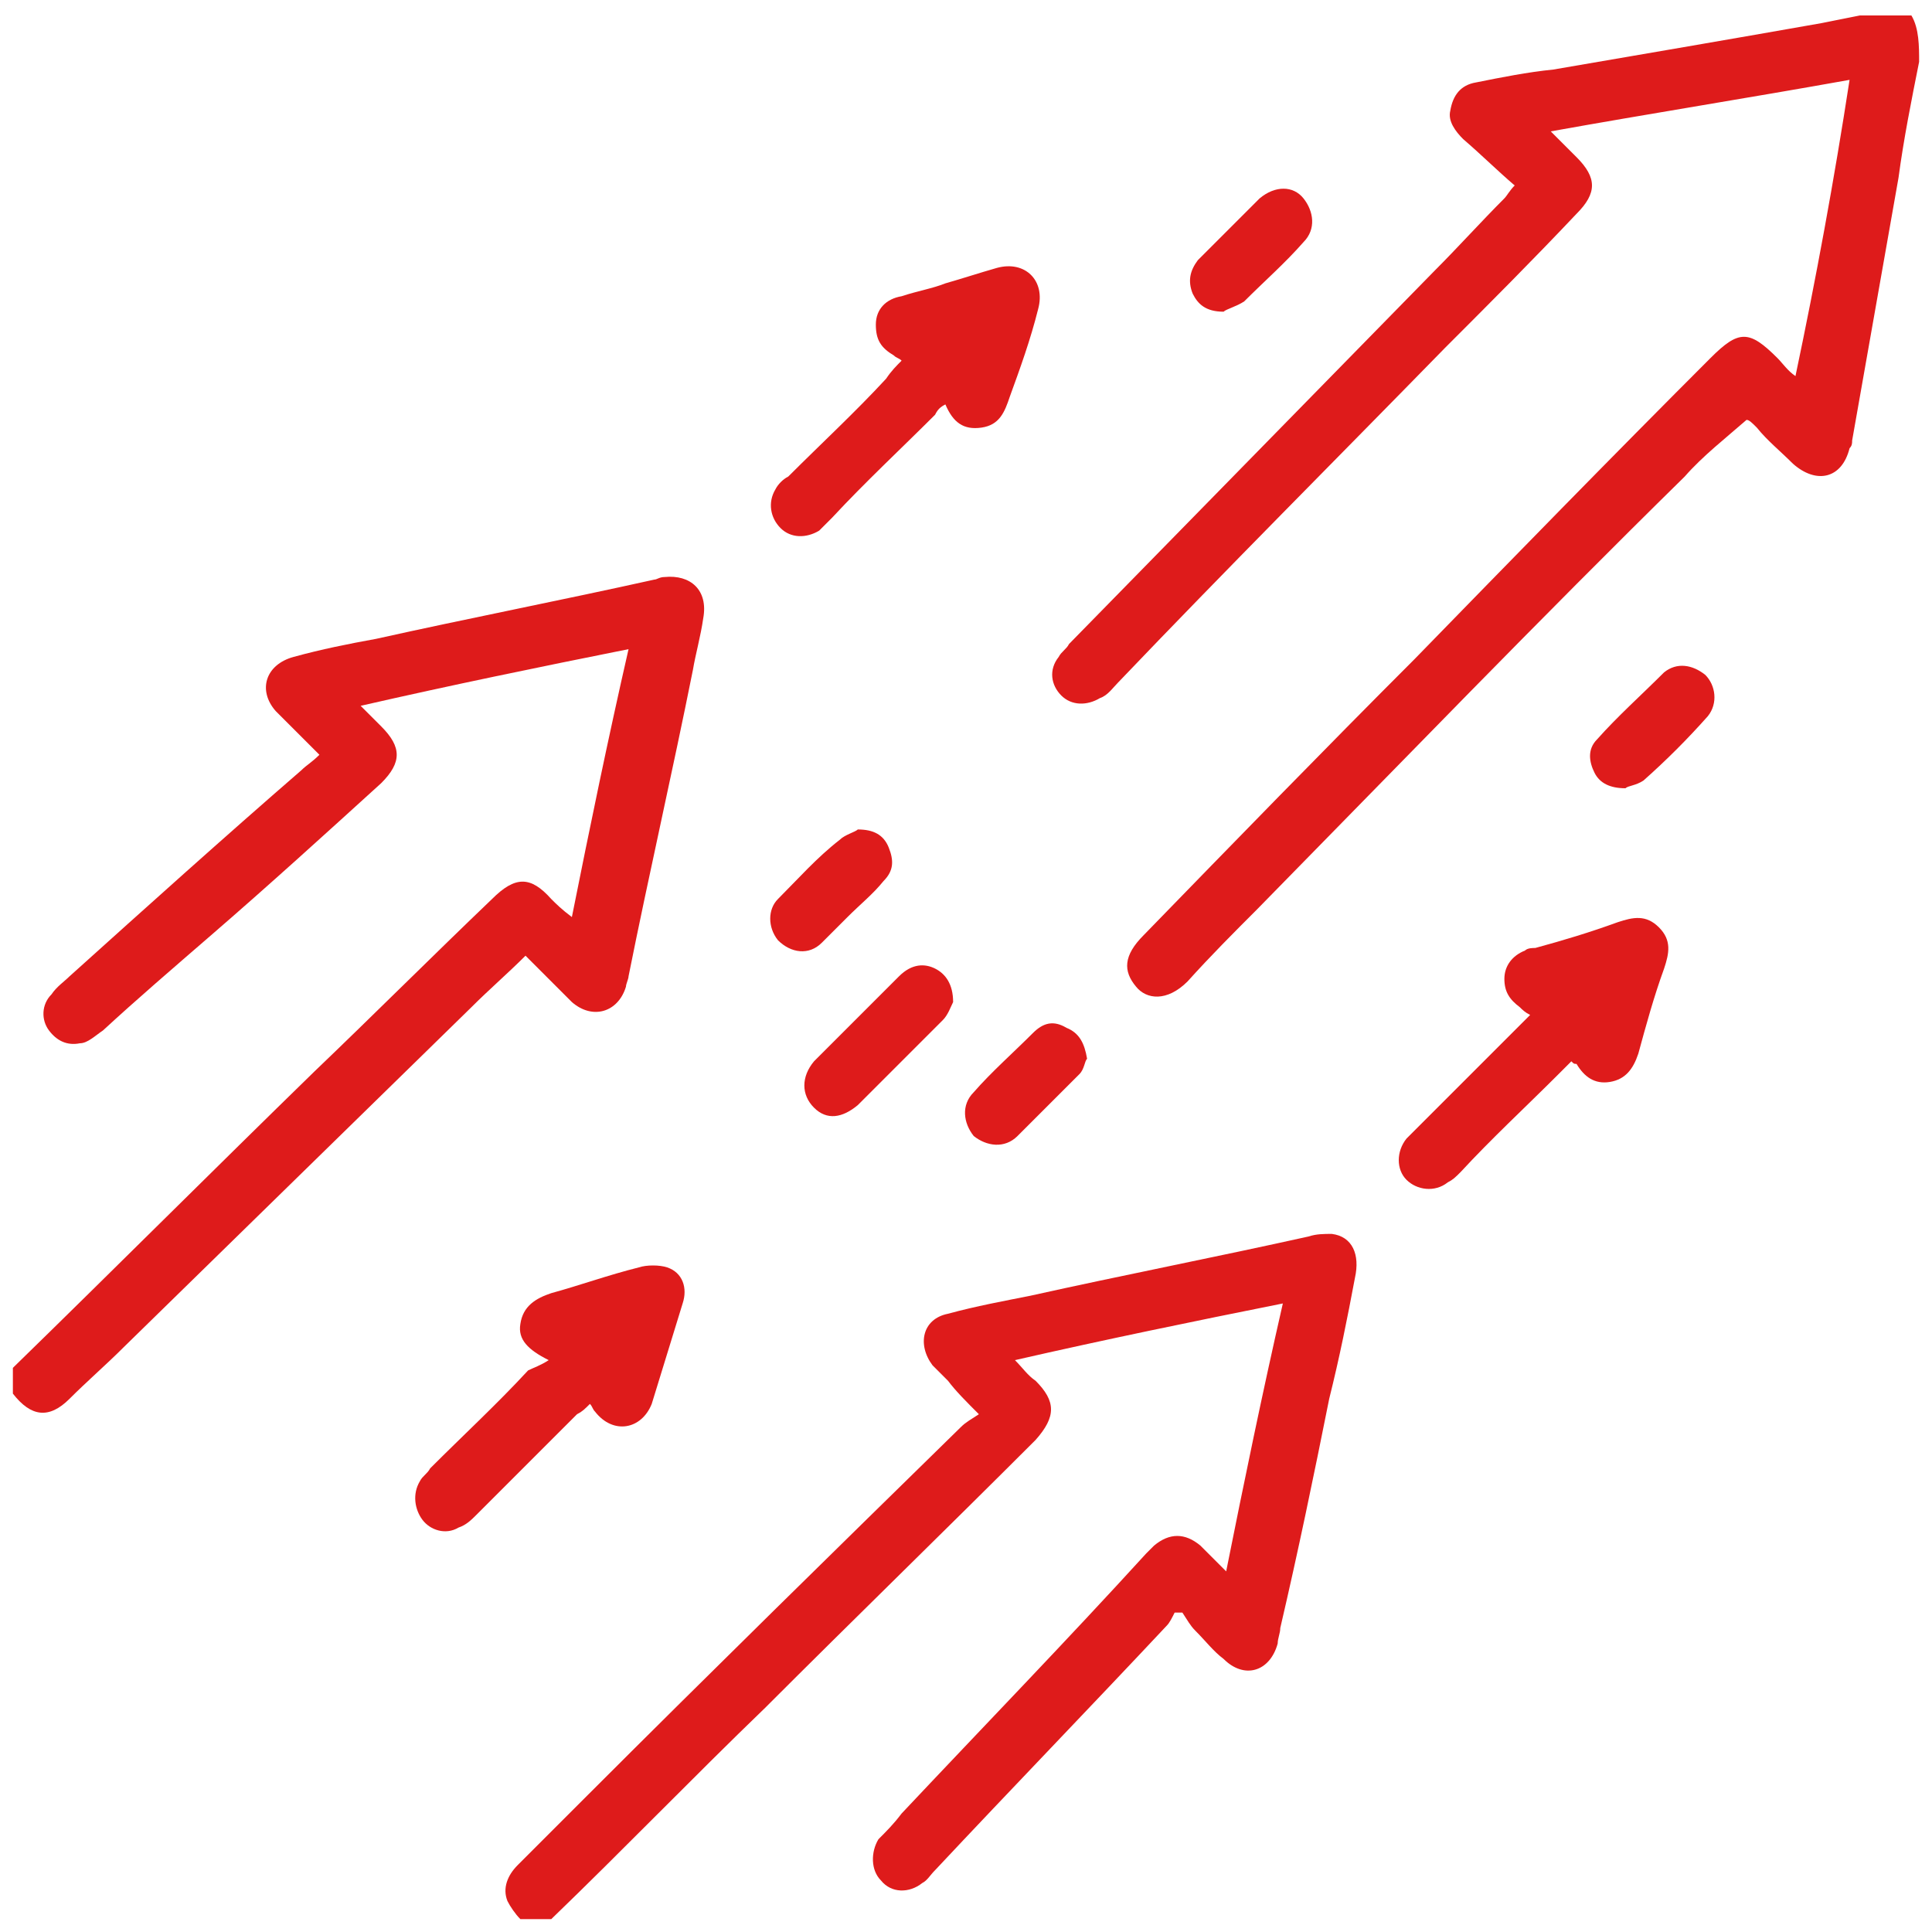 <?xml version="1.0" encoding="utf-8"?>
<!-- Generator: Adobe Illustrator 18.1.1, SVG Export Plug-In . SVG Version: 6.00 Build 0)  -->
<svg version="1.1" id="Layer_1" xmlns="http://www.w3.org/2000/svg" xmlns:xlink="http://www.w3.org/1999/xlink" x="0px" y="0px"
	 width="75px" height="75px" viewBox="0 0 75 75" enable-background="new 0 0 75 75" xml:space="preserve">
<g>
	<path fill="#DE1B1B" d="M74.5,2.4c-0.3,1.5-0.6,3-0.8,4.5c-0.6,3.4-1.2,6.8-1.8,10.2c0,0.1,0,0.2-0.1,0.3c-0.3,1.2-1.3,1.4-2.2,0.6
		c-0.5-0.5-1-0.9-1.4-1.4c-0.2-0.2-0.3-0.3-0.4-0.3c-0.8,0.7-1.7,1.4-2.4,2.2C59.8,24,54.3,29.7,48.8,35.3c-0.9,0.9-1.8,1.8-2.7,2.8
		c-0.8,0.8-1.6,0.7-2,0.2c-0.5-0.6-0.5-1.2,0.3-2c3.5-3.6,7-7.2,10.5-10.7c3.8-3.9,7.6-7.8,11.5-11.7c1.1-1.1,1.5-1.1,2.6,0
		c0.2,0.2,0.4,0.5,0.7,0.7c0.8-3.8,1.5-7.6,2.1-11.5c-3.9,0.7-7.7,1.3-11.6,2c0.4,0.4,0.7,0.7,1,1c0.8,0.8,0.8,1.4,0,2.2
		c-1.7,1.8-3.4,3.5-5.1,5.2c-4.2,4.3-8.5,8.6-12.7,13c-0.2,0.2-0.4,0.5-0.7,0.6c-0.5,0.3-1.1,0.3-1.5-0.1c-0.4-0.4-0.5-1-0.1-1.5
		c0.1-0.2,0.3-0.3,0.4-0.5c4.7-4.8,9.5-9.7,14.2-14.5c0.9-0.9,1.8-1.9,2.7-2.8c0.1-0.1,0.2-0.3,0.4-0.5c-0.7-0.6-1.3-1.2-2-1.8
		c-0.3-0.3-0.6-0.7-0.5-1.1c0.1-0.6,0.4-1,1-1.1c1-0.2,2-0.4,3-0.5c3.5-0.6,7-1.2,10.4-1.8c0.5-0.1,1-0.2,1.5-0.3c0.7,0,1.3,0,2,0
		C74.5,1.1,74.5,1.8,74.5,2.4z"/>
	<path fill="#DE1B1B" d="M20.2,74.5c-0.2-0.2-0.4-0.5-0.5-0.7c-0.2-0.5,0-1,0.4-1.4c0.9-0.9,1.8-1.8,2.7-2.7
		c4.8-4.8,9.7-9.6,14.5-14.3c0.2-0.2,0.4-0.3,0.7-0.5c-0.5-0.5-0.9-0.9-1.2-1.3c-0.2-0.2-0.4-0.4-0.6-0.6c-0.6-0.8-0.4-1.8,0.6-2
		c1.1-0.3,2.2-0.5,3.2-0.7c3.6-0.8,7.2-1.5,10.8-2.3c0.3-0.1,0.6-0.1,0.9-0.1c0.8,0.1,1.1,0.8,0.9,1.7c-0.3,1.6-0.6,3.1-1,4.7
		c-0.6,3-1.2,5.9-1.9,8.9c0,0.2-0.1,0.4-0.1,0.6c-0.3,1.1-1.3,1.4-2.1,0.6c-0.4-0.3-0.7-0.7-1.1-1.1c-0.2-0.2-0.3-0.4-0.5-0.7
		c-0.1,0-0.2,0-0.3,0c-0.1,0.2-0.2,0.4-0.3,0.5c-3,3.2-6,6.3-9,9.5c-0.2,0.2-0.3,0.4-0.5,0.5c-0.5,0.4-1.2,0.4-1.6-0.1
		c-0.4-0.4-0.4-1.1-0.1-1.6c0.3-0.3,0.6-0.6,0.9-1c3.2-3.4,6.4-6.7,9.5-10.1c0.1-0.1,0.2-0.2,0.3-0.3c0.6-0.5,1.2-0.5,1.8,0
		c0.3,0.3,0.6,0.6,1,1c0.7-3.5,1.4-6.9,2.2-10.4c-3.5,0.7-6.9,1.4-10.4,2.2c0.3,0.3,0.5,0.6,0.8,0.8c0.8,0.8,0.8,1.4,0,2.3
		c-3.5,3.5-7,6.9-10.5,10.4c-2.8,2.7-5.5,5.5-8.3,8.2C20.9,74.5,20.5,74.5,20.2,74.5z"/>
	<path fill="#DE1B1B" d="M0.5,53.1c3.9-3.8,7.8-7.7,11.7-11.5c2.3-2.2,4.6-4.5,6.9-6.7c0.9-0.9,1.5-0.9,2.3,0
		c0.2,0.2,0.4,0.4,0.8,0.7c0.7-3.5,1.4-6.9,2.2-10.4c-3.5,0.7-6.9,1.4-10.4,2.2c0.3,0.3,0.6,0.6,0.8,0.8c0.8,0.8,0.8,1.4,0,2.2
		c-2.2,2-4.4,4-6.6,5.9C6.7,37.6,5.3,38.8,4,40c-0.3,0.2-0.6,0.5-0.9,0.5c-0.5,0.1-0.9-0.1-1.2-0.5c-0.3-0.4-0.3-1,0.1-1.4
		c0.2-0.3,0.5-0.5,0.7-0.7c3-2.7,6-5.4,9-8c0.2-0.2,0.4-0.3,0.7-0.6c-0.3-0.3-0.5-0.5-0.7-0.7c-0.3-0.3-0.7-0.7-1-1
		c-0.7-0.8-0.4-1.8,0.7-2.1c1.1-0.3,2.1-0.5,3.2-0.7c3.6-0.8,7.2-1.5,10.8-2.3c0.1,0,0.2-0.1,0.4-0.1c1-0.1,1.7,0.5,1.5,1.6
		c-0.1,0.7-0.3,1.4-0.4,2c-0.8,4-1.7,7.9-2.5,11.9c0,0.1-0.1,0.3-0.1,0.4c-0.3,1-1.3,1.3-2.1,0.6c-0.4-0.4-0.8-0.8-1.2-1.2
		c-0.2-0.2-0.4-0.4-0.6-0.6c-0.7,0.7-1.4,1.3-2.1,2C13.7,43.6,9.2,48,4.8,52.3c-0.7,0.7-1.4,1.3-2.1,2c-0.8,0.8-1.5,0.7-2.2-0.2
		C0.5,53.8,0.5,53.4,0.5,53.1z"/>
	<path fill="#DE1B1B" d="M61,41.2c-0.2,0.2-0.3,0.3-0.5,0.5c-1.3,1.3-2.6,2.5-3.8,3.8c-0.2,0.2-0.3,0.3-0.5,0.4
		c-0.5,0.4-1.2,0.3-1.6-0.1c-0.4-0.4-0.4-1.1,0-1.6c0.1-0.1,0.3-0.3,0.4-0.4c1.3-1.3,2.5-2.5,3.8-3.8c0.2-0.2,0.4-0.4,0.6-0.6
		c-0.2-0.1-0.3-0.2-0.4-0.3c-0.4-0.3-0.6-0.6-0.6-1.1c0-0.5,0.3-0.9,0.8-1.1c0.1-0.1,0.3-0.1,0.4-0.1c1.1-0.3,2.1-0.6,3.2-1
		c0.6-0.2,1.1-0.3,1.6,0.2c0.5,0.5,0.4,1,0.2,1.6c-0.4,1.1-0.7,2.2-1,3.3c-0.2,0.6-0.5,1-1.1,1.1c-0.6,0.1-1-0.2-1.3-0.7
		C61.1,41.3,61.1,41.3,61,41.2z"/>
	<path fill="#DE1B1B" d="M21.3,52.8c-0.8-0.4-1.2-0.8-1.1-1.4c0.1-0.7,0.6-1,1.2-1.2c1.1-0.3,2.2-0.7,3.4-1c0.3-0.1,0.8-0.1,1.1,0
		c0.6,0.2,0.8,0.8,0.6,1.4c-0.4,1.3-0.8,2.6-1.2,3.9c-0.4,1-1.5,1.2-2.2,0.3c-0.1-0.1-0.1-0.2-0.2-0.3c-0.2,0.2-0.3,0.3-0.5,0.4
		c-1.3,1.3-2.6,2.6-3.9,3.9c-0.2,0.2-0.4,0.4-0.7,0.5c-0.5,0.3-1.1,0.1-1.4-0.3c-0.3-0.4-0.4-1-0.1-1.5c0.1-0.2,0.3-0.3,0.4-0.5
		c1.3-1.3,2.6-2.5,3.8-3.8C20.7,53.1,21,53,21.3,52.8z"/>
	<path fill="#DE1B1B" d="M35,14c-0.1-0.1-0.2-0.1-0.3-0.2c-0.5-0.3-0.7-0.6-0.7-1.2c0-0.6,0.4-1,1-1.1c0.6-0.2,1.2-0.3,1.7-0.5
		c0.7-0.2,1.3-0.4,2-0.6c1.1-0.3,1.9,0.5,1.6,1.6c-0.3,1.2-0.7,2.3-1.1,3.4c-0.2,0.6-0.4,1.1-1.1,1.2c-0.7,0.1-1.1-0.2-1.4-0.9
		c-0.2,0.1-0.3,0.2-0.4,0.4c-1.3,1.3-2.7,2.6-4,4c-0.2,0.2-0.3,0.3-0.5,0.5c-0.5,0.3-1.1,0.3-1.5-0.1c-0.4-0.4-0.5-1-0.2-1.5
		c0.1-0.2,0.3-0.4,0.5-0.5c1.3-1.3,2.6-2.5,3.8-3.8C34.6,14.4,34.8,14.2,35,14z"/>
	<path fill="#DE1B1B" d="M37,38.9c-0.1,0.2-0.2,0.5-0.4,0.7c-1.1,1.1-2.2,2.2-3.3,3.3c-0.6,0.5-1.2,0.6-1.7,0.1
		c-0.5-0.5-0.5-1.2,0-1.8c1.1-1.1,2.2-2.2,3.3-3.3c0.5-0.5,1-0.5,1.4-0.3C36.7,37.8,37,38.2,37,38.9z"/>
	<path fill="#DE1B1B" d="M63.1,30.6c-0.6,0-1-0.2-1.2-0.6c-0.2-0.4-0.3-0.9,0.1-1.3c0.8-0.9,1.7-1.7,2.6-2.6
		c0.5-0.4,1.1-0.3,1.6,0.1c0.4,0.4,0.5,1.1,0.1,1.6c-0.8,0.9-1.6,1.7-2.5,2.5C63.5,30.5,63.2,30.5,63.1,30.6z"/>
	<path fill="#DE1B1B" d="M33.3,32.2c0.6,0,1,0.2,1.2,0.7c0.2,0.5,0.2,0.9-0.2,1.3c-0.4,0.5-0.9,0.9-1.4,1.4c-0.3,0.3-0.7,0.7-1,1
		c-0.5,0.5-1.2,0.4-1.7-0.1c-0.4-0.5-0.4-1.2,0-1.6c0.8-0.8,1.5-1.6,2.4-2.3C32.8,32.4,33.2,32.3,33.3,32.2z"/>
	<path fill="#DE1B1B" d="M42.2,41.1c-0.1,0.1-0.1,0.4-0.3,0.6c-0.8,0.8-1.6,1.6-2.4,2.4c-0.5,0.5-1.2,0.4-1.7,0
		c-0.4-0.5-0.5-1.2,0-1.7c0.7-0.8,1.5-1.5,2.3-2.3c0.4-0.4,0.8-0.5,1.3-0.2C41.9,40.1,42.1,40.5,42.2,41.1z"/>
	<path fill="#DE1B1B" d="M47.5,12.1c-0.7,0-1-0.3-1.2-0.7c-0.2-0.5-0.1-0.9,0.2-1.3c0.4-0.4,0.8-0.8,1.2-1.2
		c0.4-0.4,0.8-0.8,1.2-1.2c0.6-0.5,1.3-0.5,1.7,0c0.4,0.5,0.5,1.2,0,1.7c-0.7,0.8-1.5,1.5-2.3,2.3C48,11.9,47.6,12,47.5,12.1z"/>
</g>
</svg>
